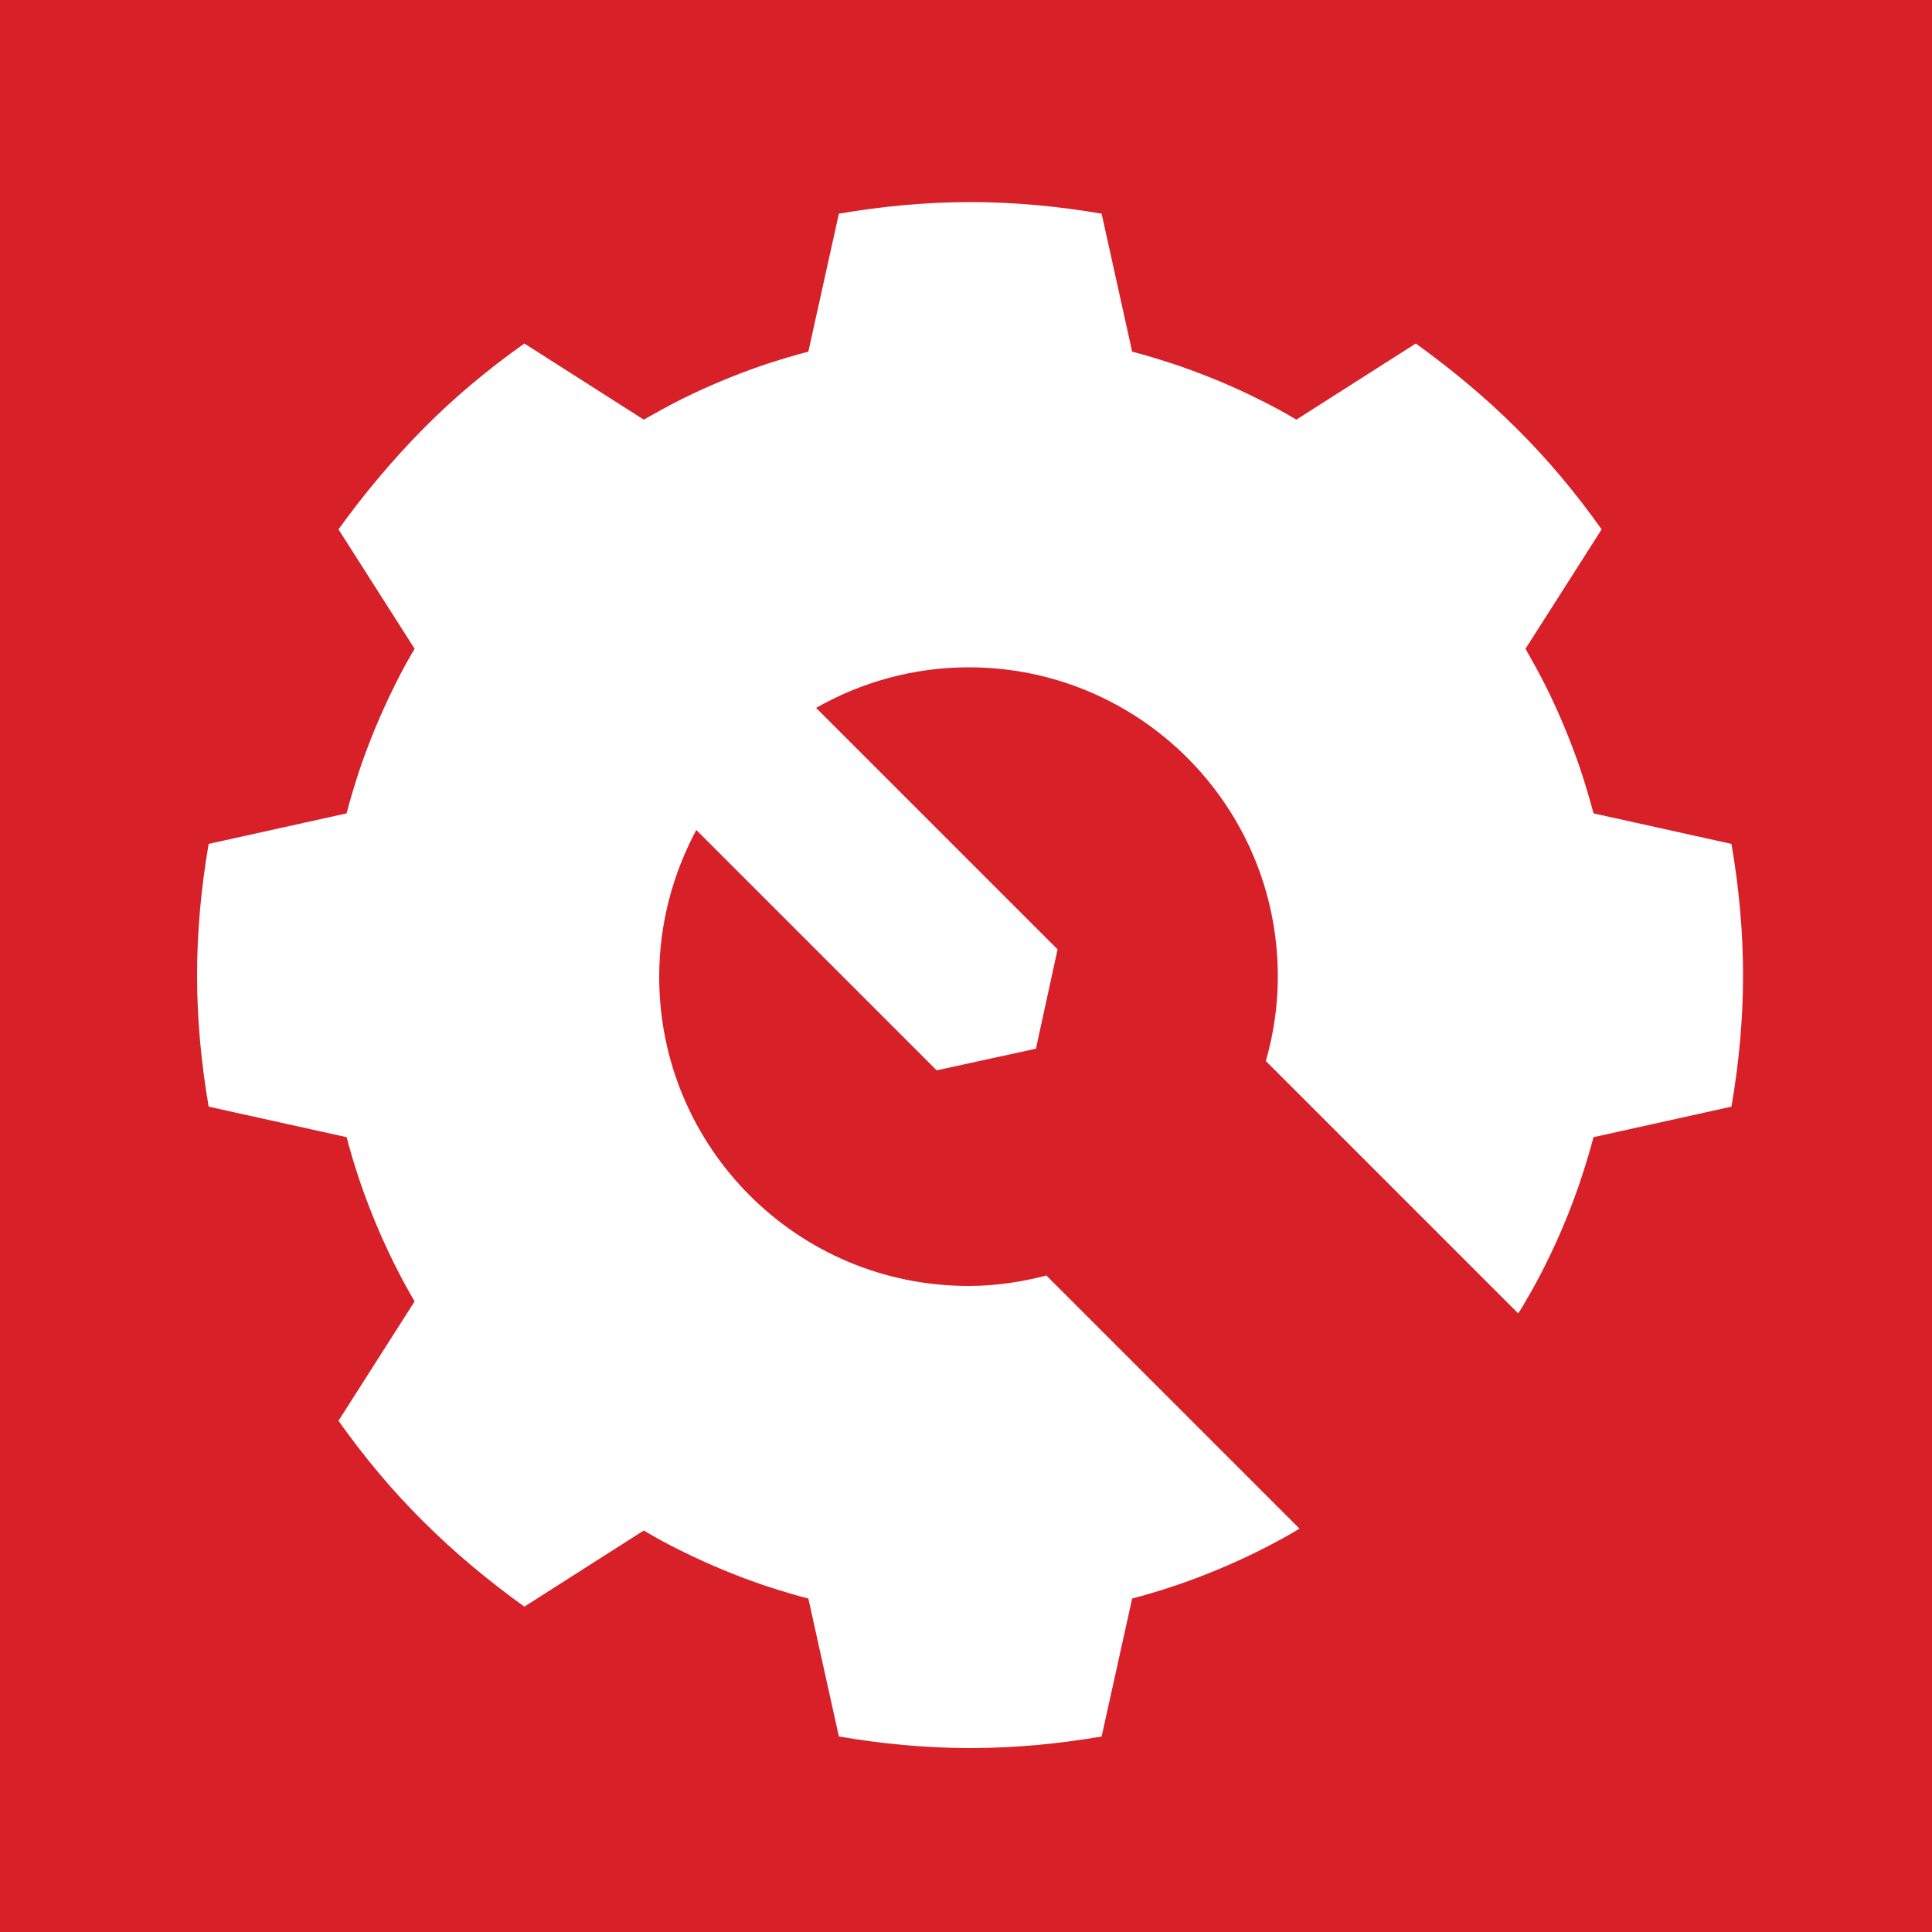 <?xml version="1.0" encoding="UTF-8"?>
<svg id="Layer_1" data-name="Layer 1" xmlns="http://www.w3.org/2000/svg" viewBox="0 0 50 50">
  <defs>
    <style>
      .cls-1 {
        fill: #d72027;
      }

      .cls-2 {
        fill: #fff;
      }
    </style>
  </defs>
  <g id="Background">
    <rect class="cls-1" width="50" height="50"/>
  </g>
  <g id="Layer_1-2" data-name="Layer 1">
    <path class="cls-2" d="M27.08,33.01c-.65.17-1.32.27-2.02.27-4.42,0-8-3.58-8-8,0-1.37.35-2.66.96-3.8l6.22,6.22h0l2.57-.56.56-2.57h0l-6.25-6.25c1.16-.66,2.51-1.05,3.95-1.05,4.42,0,8,3.58,8,8,0,.76-.11,1.49-.31,2.19l6.53,6.53c.07-.1.13-.2.19-.31.19-.32.37-.65.53-.98,0-.01.01-.02.02-.04.32-.64.6-1.32.84-2.01.02-.07.05-.14.07-.21.11-.34.21-.67.3-1.01h0l3.57-.79c.19-1.11.3-2.24.3-3.4s-.11-2.29-.3-3.4l-3.57-.79h0c-.09-.34-.19-.68-.3-1.02-.02-.07-.05-.14-.07-.21-.24-.69-.52-1.36-.84-2.01,0-.01-.01-.02-.02-.04-.17-.34-.35-.66-.53-.98l1.97-3.09c-.66-.93-1.39-1.81-2.2-2.61-.8-.8-1.68-1.53-2.61-2.2l-3.09,1.97c-.32-.19-.65-.37-.98-.53-.01,0-.02-.01-.04-.02-.64-.32-1.32-.6-2.01-.84-.07-.02-.14-.05-.21-.07-.34-.11-.67-.21-1.01-.3h0l-.79-3.57c-1.11-.19-2.24-.3-3.4-.3s-2.29.11-3.4.3l-.79,3.57h0c-.34.09-.68.19-1.02.3-.07.02-.14.05-.21.07-.69.24-1.36.52-2.01.84-.01,0-.02.01-.04.02-.34.17-.66.35-.98.53l-3.09-1.97c-.93.66-1.81,1.39-2.61,2.2s-1.53,1.68-2.2,2.61l1.97,3.09c-.19.32-.37.65-.53.98,0,.01-.01.02-.02.04-.32.65-.6,1.32-.84,2.01-.02.07-.05.14-.07.21-.11.34-.21.67-.3,1.02h0l-3.57.79c-.19,1.11-.3,2.24-.3,3.4s.11,2.29.3,3.4l3.57.79h0c.09.34.19.68.3,1.01.02.07.05.14.07.21.24.69.52,1.36.84,2.01,0,.01.01.02.02.04.17.34.34.66.53.98l-1.97,3.09c.66.93,1.39,1.81,2.2,2.61.8.8,1.68,1.53,2.61,2.2l3.09-1.97c.32.19.65.37.98.53.01,0,.02.01.04.02.65.32,1.32.6,2.01.84.07.02.14.05.21.07.34.11.67.21,1.02.3h0l.79,3.57c1.11.19,2.24.3,3.4.3s2.29-.11,3.4-.3l.79-3.57h0c.34-.09.68-.19,1.01-.3.07-.02.14-.05.21-.07.69-.24,1.36-.52,2.01-.84.01,0,.02-.01.04-.02.34-.17.66-.34.98-.53.03-.02.06-.04.08-.05l-6.56-6.56.02-.02Z"/>
  </g>
</svg>
